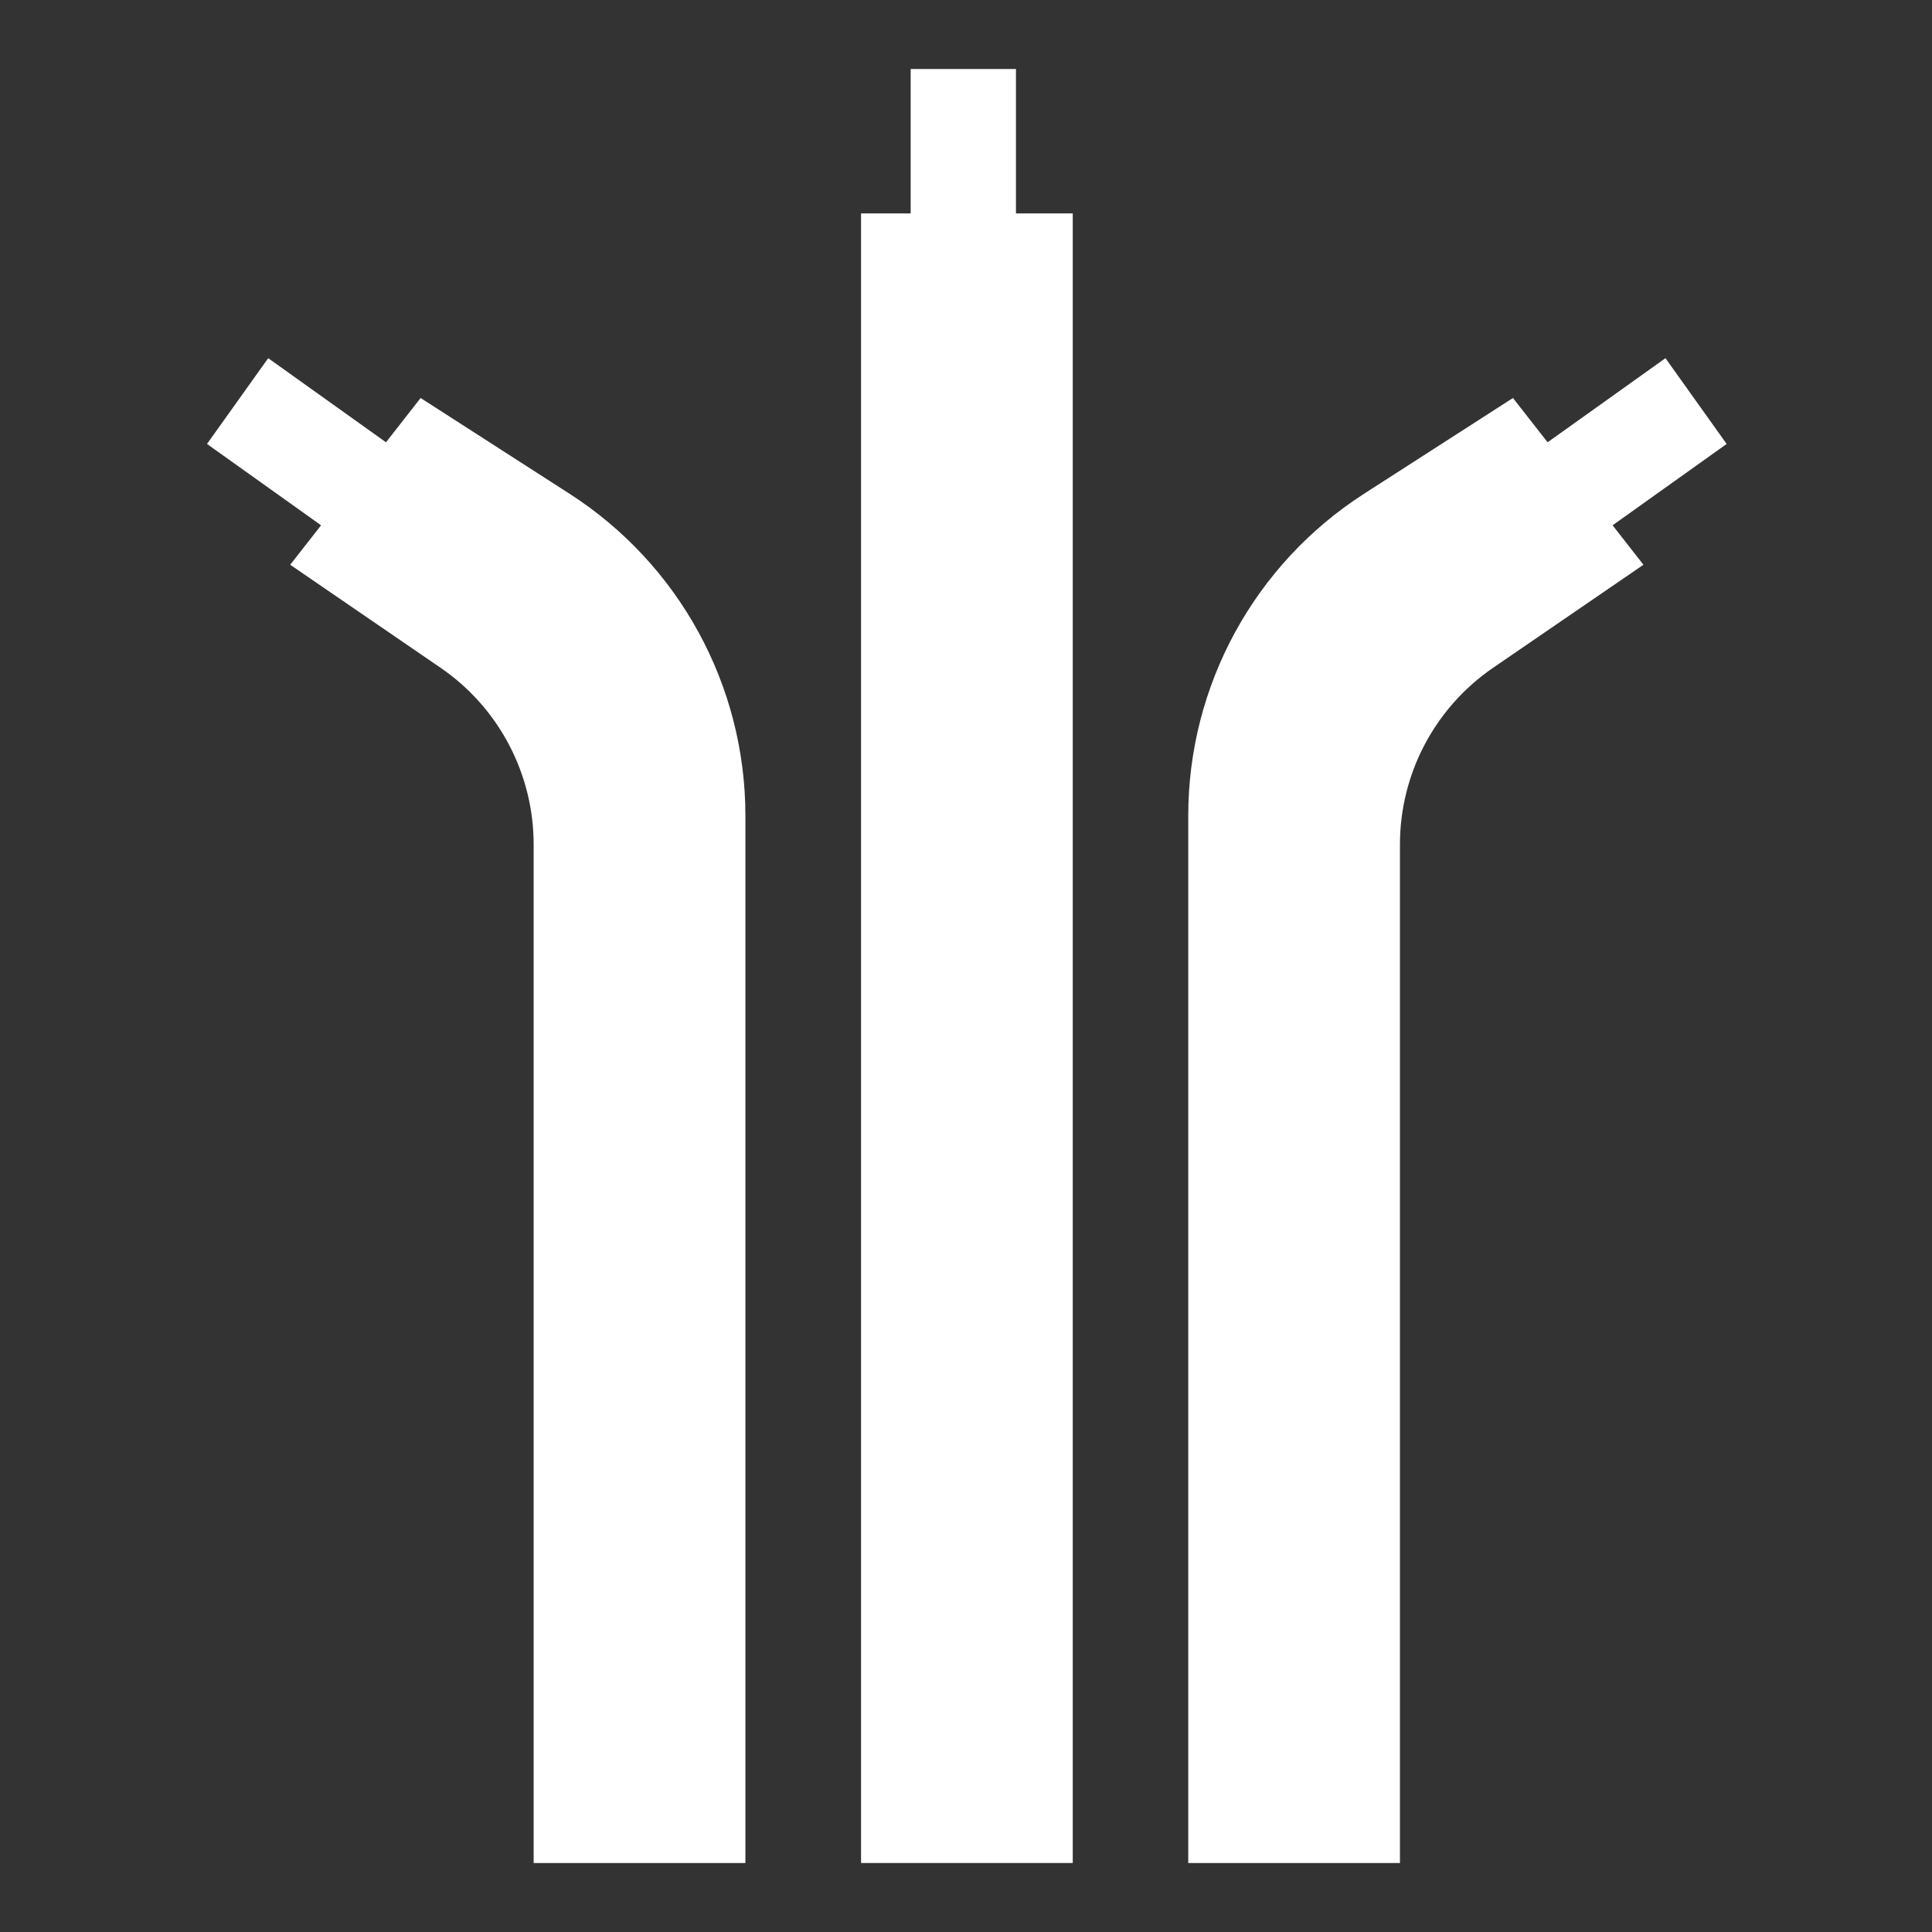 <svg width="28" height="28" viewBox="0 0 28 28" fill="none" xmlns="http://www.w3.org/2000/svg">
<rect x="0" y="0" width="28" height="28" fill="#333333" stroke="none"/>
<path d="M14.724 1H13.198V3.093H12.479V27H15.547V3.093H14.724V1Z" fill="white"/>
<path d="M25.024 6.434L24.137 5.191L22.429 6.41L21.927 5.768L19.767 7.157C18.18 8.178 17.221 9.935 17.221 11.822V27H20.289V12.239C20.289 11.215 20.794 10.257 21.639 9.678L23.818 8.185L23.371 7.613L25.024 6.434Z" fill="white"/>
<path d="M8.256 7.157L6.096 5.768L5.594 6.41L3.887 5.191L3 6.434L4.653 7.613L4.206 8.185L6.385 9.678C7.23 10.257 7.734 11.215 7.734 12.239V27H10.803V11.822C10.803 9.935 9.843 8.178 8.256 7.157Z" fill="white"/>
</svg>
